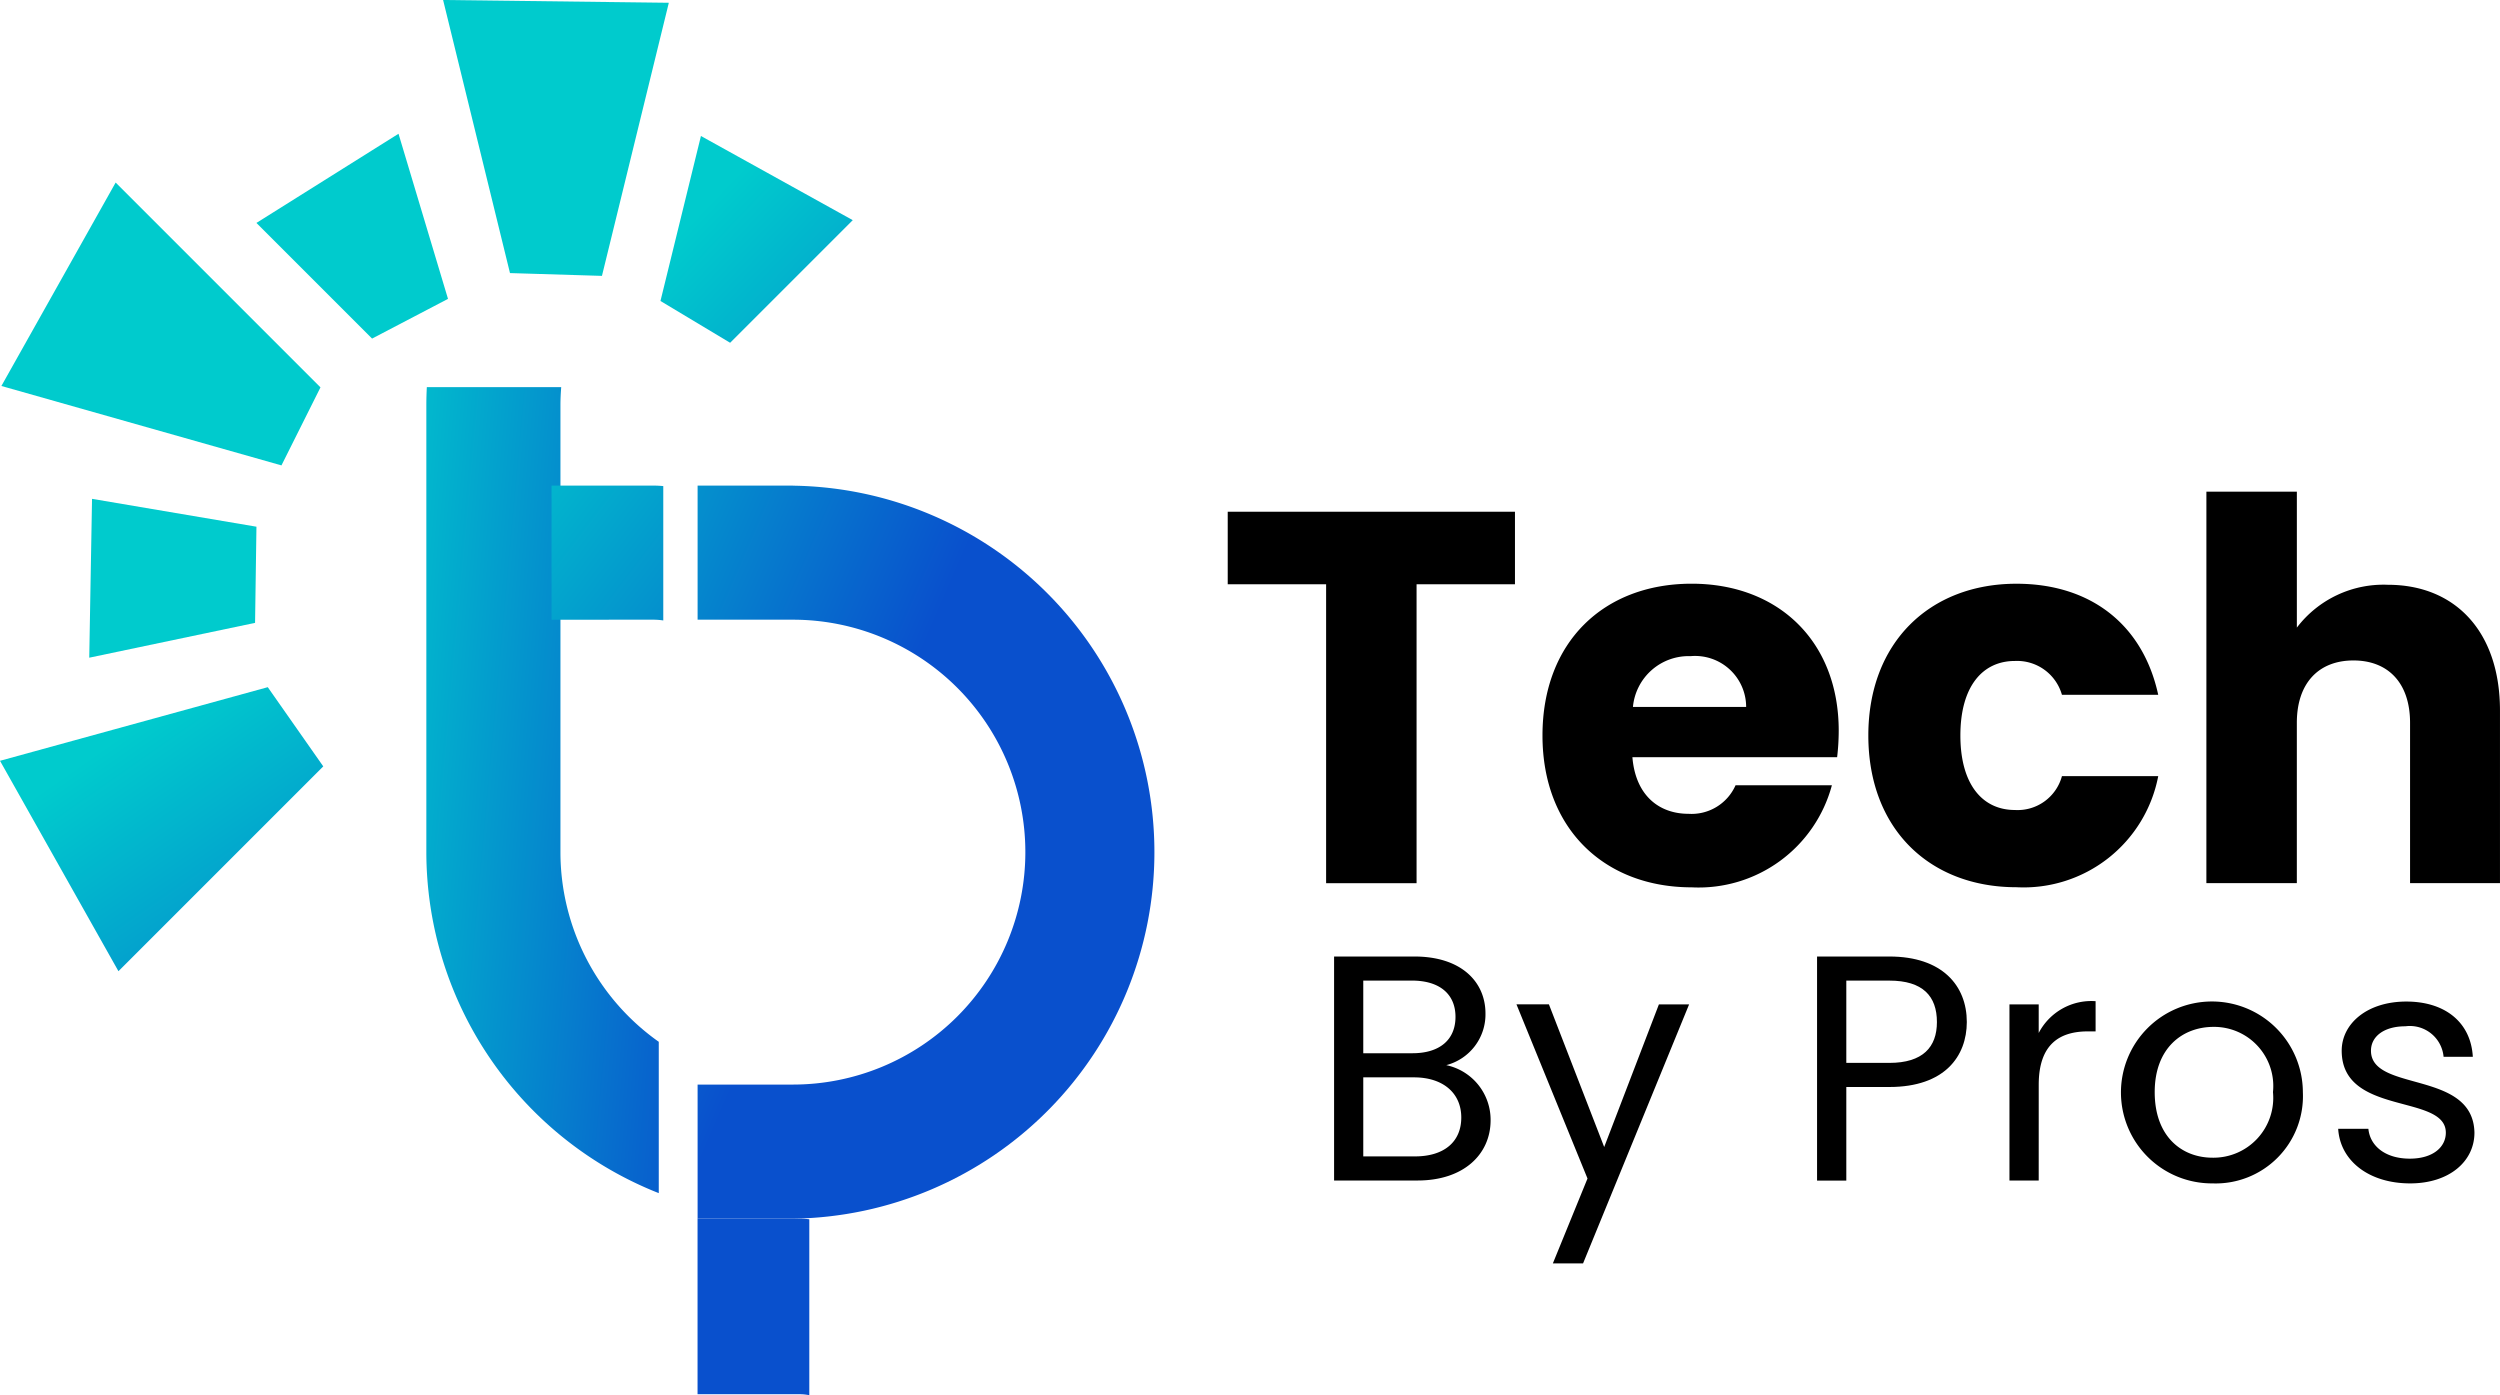 <svg id="Group_502" data-name="Group 502" xmlns="http://www.w3.org/2000/svg" xmlns:xlink="http://www.w3.org/1999/xlink" width="144.269" height="80.515" viewBox="0 0 144.269 80.515">
  <defs>
    <linearGradient id="linear-gradient" x1="-0.533" y1="-0.067" x2="0.294" y2="0.51" gradientUnits="objectBoundingBox">
      <stop offset="0" stop-color="#00cbcd"/>
      <stop offset="1" stop-color="#0950cd"/>
    </linearGradient>
    <linearGradient id="linear-gradient-2" x1="-0.335" y1="0.176" x2="1.309" y2="0.701" xlink:href="#linear-gradient"/>
    <linearGradient id="linear-gradient-3" x1="-0.647" y1="-0.554" x2="2.774" y2="2.587" xlink:href="#linear-gradient"/>
    <linearGradient id="linear-gradient-4" x1="-4.588" y1="-3.07" x2="-1.168" y2="-0.671" xlink:href="#linear-gradient"/>
    <linearGradient id="linear-gradient-5" x1="0.241" y1="0.336" x2="2.229" y2="2.385" xlink:href="#linear-gradient"/>
    <linearGradient id="linear-gradient-6" x1="1.031" y1="0.847" x2="2.724" y2="2.382" xlink:href="#linear-gradient"/>
    <linearGradient id="linear-gradient-7" x1="1.33" y1="1.212" x2="3.326" y2="3.28" xlink:href="#linear-gradient"/>
    <linearGradient id="linear-gradient-8" x1="0.986" y1="1.329" x2="2.184" y2="2.826" xlink:href="#linear-gradient"/>
    <linearGradient id="linear-gradient-9" x1="0.783" y1="0.918" x2="3.07" y2="3.585" xlink:href="#linear-gradient"/>
    <linearGradient id="linear-gradient-10" x1="0.351" y1="0.189" x2="1.534" y2="1.681" xlink:href="#linear-gradient"/>
  </defs>
  <g id="Group_375" data-name="Group 375" transform="translate(0)">
    <g id="Group_374" data-name="Group 374">
      <g id="Group_371" data-name="Group 371" transform="translate(24.605 22.347)">
        <g id="Group_370" data-name="Group 370">
          <g id="Group_366" data-name="Group 366" transform="translate(15.649 5.675)">
            <path id="Path_1672" data-name="Path 1672" d="M182.262,222.638h-5.5v7.739h5.5a13.413,13.413,0,0,1,0,26.827h-5.5v7.739h5.5a21.152,21.152,0,0,0,0-42.3Z" transform="translate(-176.759 -222.638)" fill="url(#linear-gradient)"/>
          </g>
          <g id="Group_367" data-name="Group 367">
            <path id="Path_1673" data-name="Path 1673" d="M149.5,236.774v-25.8c0-.347.018-.691.044-1.032h-7.755c-.017.343-.028.686-.028,1.032v25.8a21.182,21.182,0,0,0,13.413,19.679V247.72A13.4,13.4,0,0,1,149.5,236.774Z" transform="translate(-141.763 -209.947)" fill="url(#linear-gradient-2)"/>
          </g>
          <g id="Group_368" data-name="Group 368" transform="translate(7.223 5.675)">
            <path id="Path_1674" data-name="Path 1674" d="M163.826,230.377a3.709,3.709,0,0,1,.537.044v-7.754c-.178-.017-.357-.028-.537-.028h-5.911v7.739Z" transform="translate(-157.915 -222.638)" fill="url(#linear-gradient-3)"/>
          </g>
          <g id="Group_369" data-name="Group 369" transform="translate(15.649 47.979)">
            <path id="Path_1675" data-name="Path 1675" d="M182.67,327.374a2.855,2.855,0,0,1,.537.057V317.279a4.492,4.492,0,0,0-.537-.036h-5.912v10.131Z" transform="translate(-176.758 -317.243)" fill="url(#linear-gradient-4)"/>
          </g>
        </g>
      </g>
      <g id="Group_373" data-name="Group 373">
        <g id="Group_372" data-name="Group 372">
          <path id="Path_1676" data-name="Path 1676" d="M174.307,177.522l8.761,4.857-7.076,7.076-4.02-2.412,2.335-9.52" transform="translate(-133.858 -169.674)" fill="url(#linear-gradient-5)"/>
          <path id="Path_1677" data-name="Path 1677" d="M156.947,160.132l-13.026-.161,3.86,15.76,5.307.161Z" transform="translate(-118.351 -159.972)" fill="url(#linear-gradient-6)"/>
          <path id="Path_1678" data-name="Path 1678" d="M128.027,177.234l-8.2,5.146,6.674,6.674,4.382-2.292Z" transform="translate(-105.03 -169.515)" fill="url(#linear-gradient-7)"/>
          <path id="Path_1679" data-name="Path 1679" d="M105.332,195.348l-11.82-11.82-6.594,11.74,16.162,4.583Z" transform="translate(-86.838 -172.994)" fill="url(#linear-gradient-8)"/>
          <path id="Path_1680" data-name="Path 1680" d="M107.9,225.955l-9.488-1.608-.161,9.167,9.569-2.01Z" transform="translate(-93.101 -195.56)" fill="url(#linear-gradient-9)"/>
          <path id="Path_1681" data-name="Path 1681" d="M102.19,248.651,86.738,252.9l6.835,12.142,11.82-11.82Z" transform="translate(-86.738 -208.996)" fill="url(#linear-gradient-10)"/>
        </g>
      </g>
    </g>
  </g>
  <g id="Group_380" data-name="Group 380" transform="translate(70.849 28.372)">
    <g id="Group_377" data-name="Group 377" transform="translate(0 0)">
      <g id="Group_376" data-name="Group 376">
        <path id="Path_1682" data-name="Path 1682" d="M245.179,226.014h16.576V230.2h-5.678v17.248h-5.22V230.2h-5.678Z" transform="translate(-245.179 -224.854)"/>
        <path id="Path_1683" data-name="Path 1683" d="M294.408,252.82c-5.007,0-8.609-3.357-8.609-8.761s3.542-8.761,8.609-8.761c4.976,0,8.486,3.3,8.486,8.486a13.138,13.138,0,0,1-.092,1.526H290.988c.183,2.229,1.557,3.267,3.236,3.267a2.776,2.776,0,0,0,2.717-1.648H302.5A7.961,7.961,0,0,1,294.408,252.82Zm-3.389-10.41h6.533a2.945,2.945,0,0,0-3.205-2.931A3.229,3.229,0,0,0,291.019,242.411Z" transform="translate(-267.635 -229.986)"/>
        <path id="Path_1684" data-name="Path 1684" d="M336.4,235.3c4.274,0,7.3,2.351,8.181,6.411h-5.556a2.691,2.691,0,0,0-2.717-1.954c-1.862,0-3.144,1.465-3.144,4.3s1.282,4.3,3.144,4.3a2.651,2.651,0,0,0,2.717-1.954h5.556a7.91,7.91,0,0,1-8.181,6.411c-5.007,0-8.548-3.357-8.548-8.761C327.854,238.686,331.4,235.3,336.4,235.3Z" transform="translate(-290.884 -229.986)"/>
        <path id="Path_1685" data-name="Path 1685" d="M371.479,223.419h5.22v7.846a6.284,6.284,0,0,1,5.251-2.472c3.876,0,6.471,2.686,6.471,7.265v9.952h-5.189v-9.25c0-2.32-1.282-3.6-3.267-3.6s-3.267,1.282-3.267,3.6v9.25h-5.22Z" transform="translate(-315.002 -223.419)"/>
      </g>
    </g>
    <g id="Group_379" data-name="Group 379" transform="translate(6.134 26.826)">
      <g id="Group_378" data-name="Group 378">
        <path id="Path_1686" data-name="Path 1686" d="M263.718,296.337H258.9V283.411h4.636c2.726,0,4.1,1.484,4.1,3.283a3.026,3.026,0,0,1-2.263,2.986,3.227,3.227,0,0,1,2.559,3.19C267.927,294.817,266.388,296.337,263.718,296.337Zm-.334-11.536h-2.8v4.192h2.837c1.576,0,2.485-.779,2.485-2.1C265.906,285.618,265.034,284.8,263.384,284.8Zm.13,5.583h-2.93v4.562h2.986c1.669,0,2.67-.834,2.67-2.244C266.24,291.274,265.164,290.385,263.514,290.385Z" transform="translate(-258.896 -283.411)"/>
        <path id="Path_1687" data-name="Path 1687" d="M290.665,289.591h1.743l-6.12,14.948h-1.743l2-4.9-4.1-10.051h1.873l3.19,8.234Z" transform="translate(-271.917 -286.828)"/>
        <path id="Path_1688" data-name="Path 1688" d="M325.4,290.941h-2.485v5.4h-1.688V283.411H325.4c3.041,0,4.469,1.669,4.469,3.783C329.865,289.161,328.6,290.941,325.4,290.941Zm0-1.391c1.928,0,2.744-.909,2.744-2.355,0-1.5-.816-2.393-2.744-2.393h-2.485v4.748Z" transform="translate(-293.352 -283.411)"/>
        <path id="Path_1689" data-name="Path 1689" d="M347.75,299.524h-1.688V289.362h1.688v1.65a3.422,3.422,0,0,1,3.283-1.836v1.743h-.445c-1.613,0-2.837.724-2.837,3.079Z" transform="translate(-307.084 -286.598)"/>
        <path id="Path_1690" data-name="Path 1690" d="M366.012,299.714a5.249,5.249,0,1,1,5.212-5.267A5.039,5.039,0,0,1,366.012,299.714Zm0-1.483a3.45,3.45,0,0,0,3.487-3.784,3.414,3.414,0,0,0-3.431-3.765c-1.78,0-3.394,1.205-3.394,3.765C362.674,297.026,364.25,298.231,366.012,298.231Z" transform="translate(-315.314 -286.621)"/>
        <path id="Path_1691" data-name="Path 1691" d="M392.638,299.714c-2.374,0-4.043-1.3-4.154-3.152h1.743c.093.982.964,1.724,2.392,1.724,1.335,0,2.077-.668,2.077-1.5,0-2.263-6.009-.946-6.009-4.729,0-1.558,1.465-2.837,3.728-2.837,2.244,0,3.728,1.205,3.839,3.19h-1.687a1.955,1.955,0,0,0-2.207-1.762c-1.242,0-1.984.593-1.984,1.409,0,2.411,5.9,1.094,5.971,4.729C396.347,298.453,394.883,299.714,392.638,299.714Z" transform="translate(-330.536 -286.621)"/>
      </g>
    </g>
  </g>
</svg>
